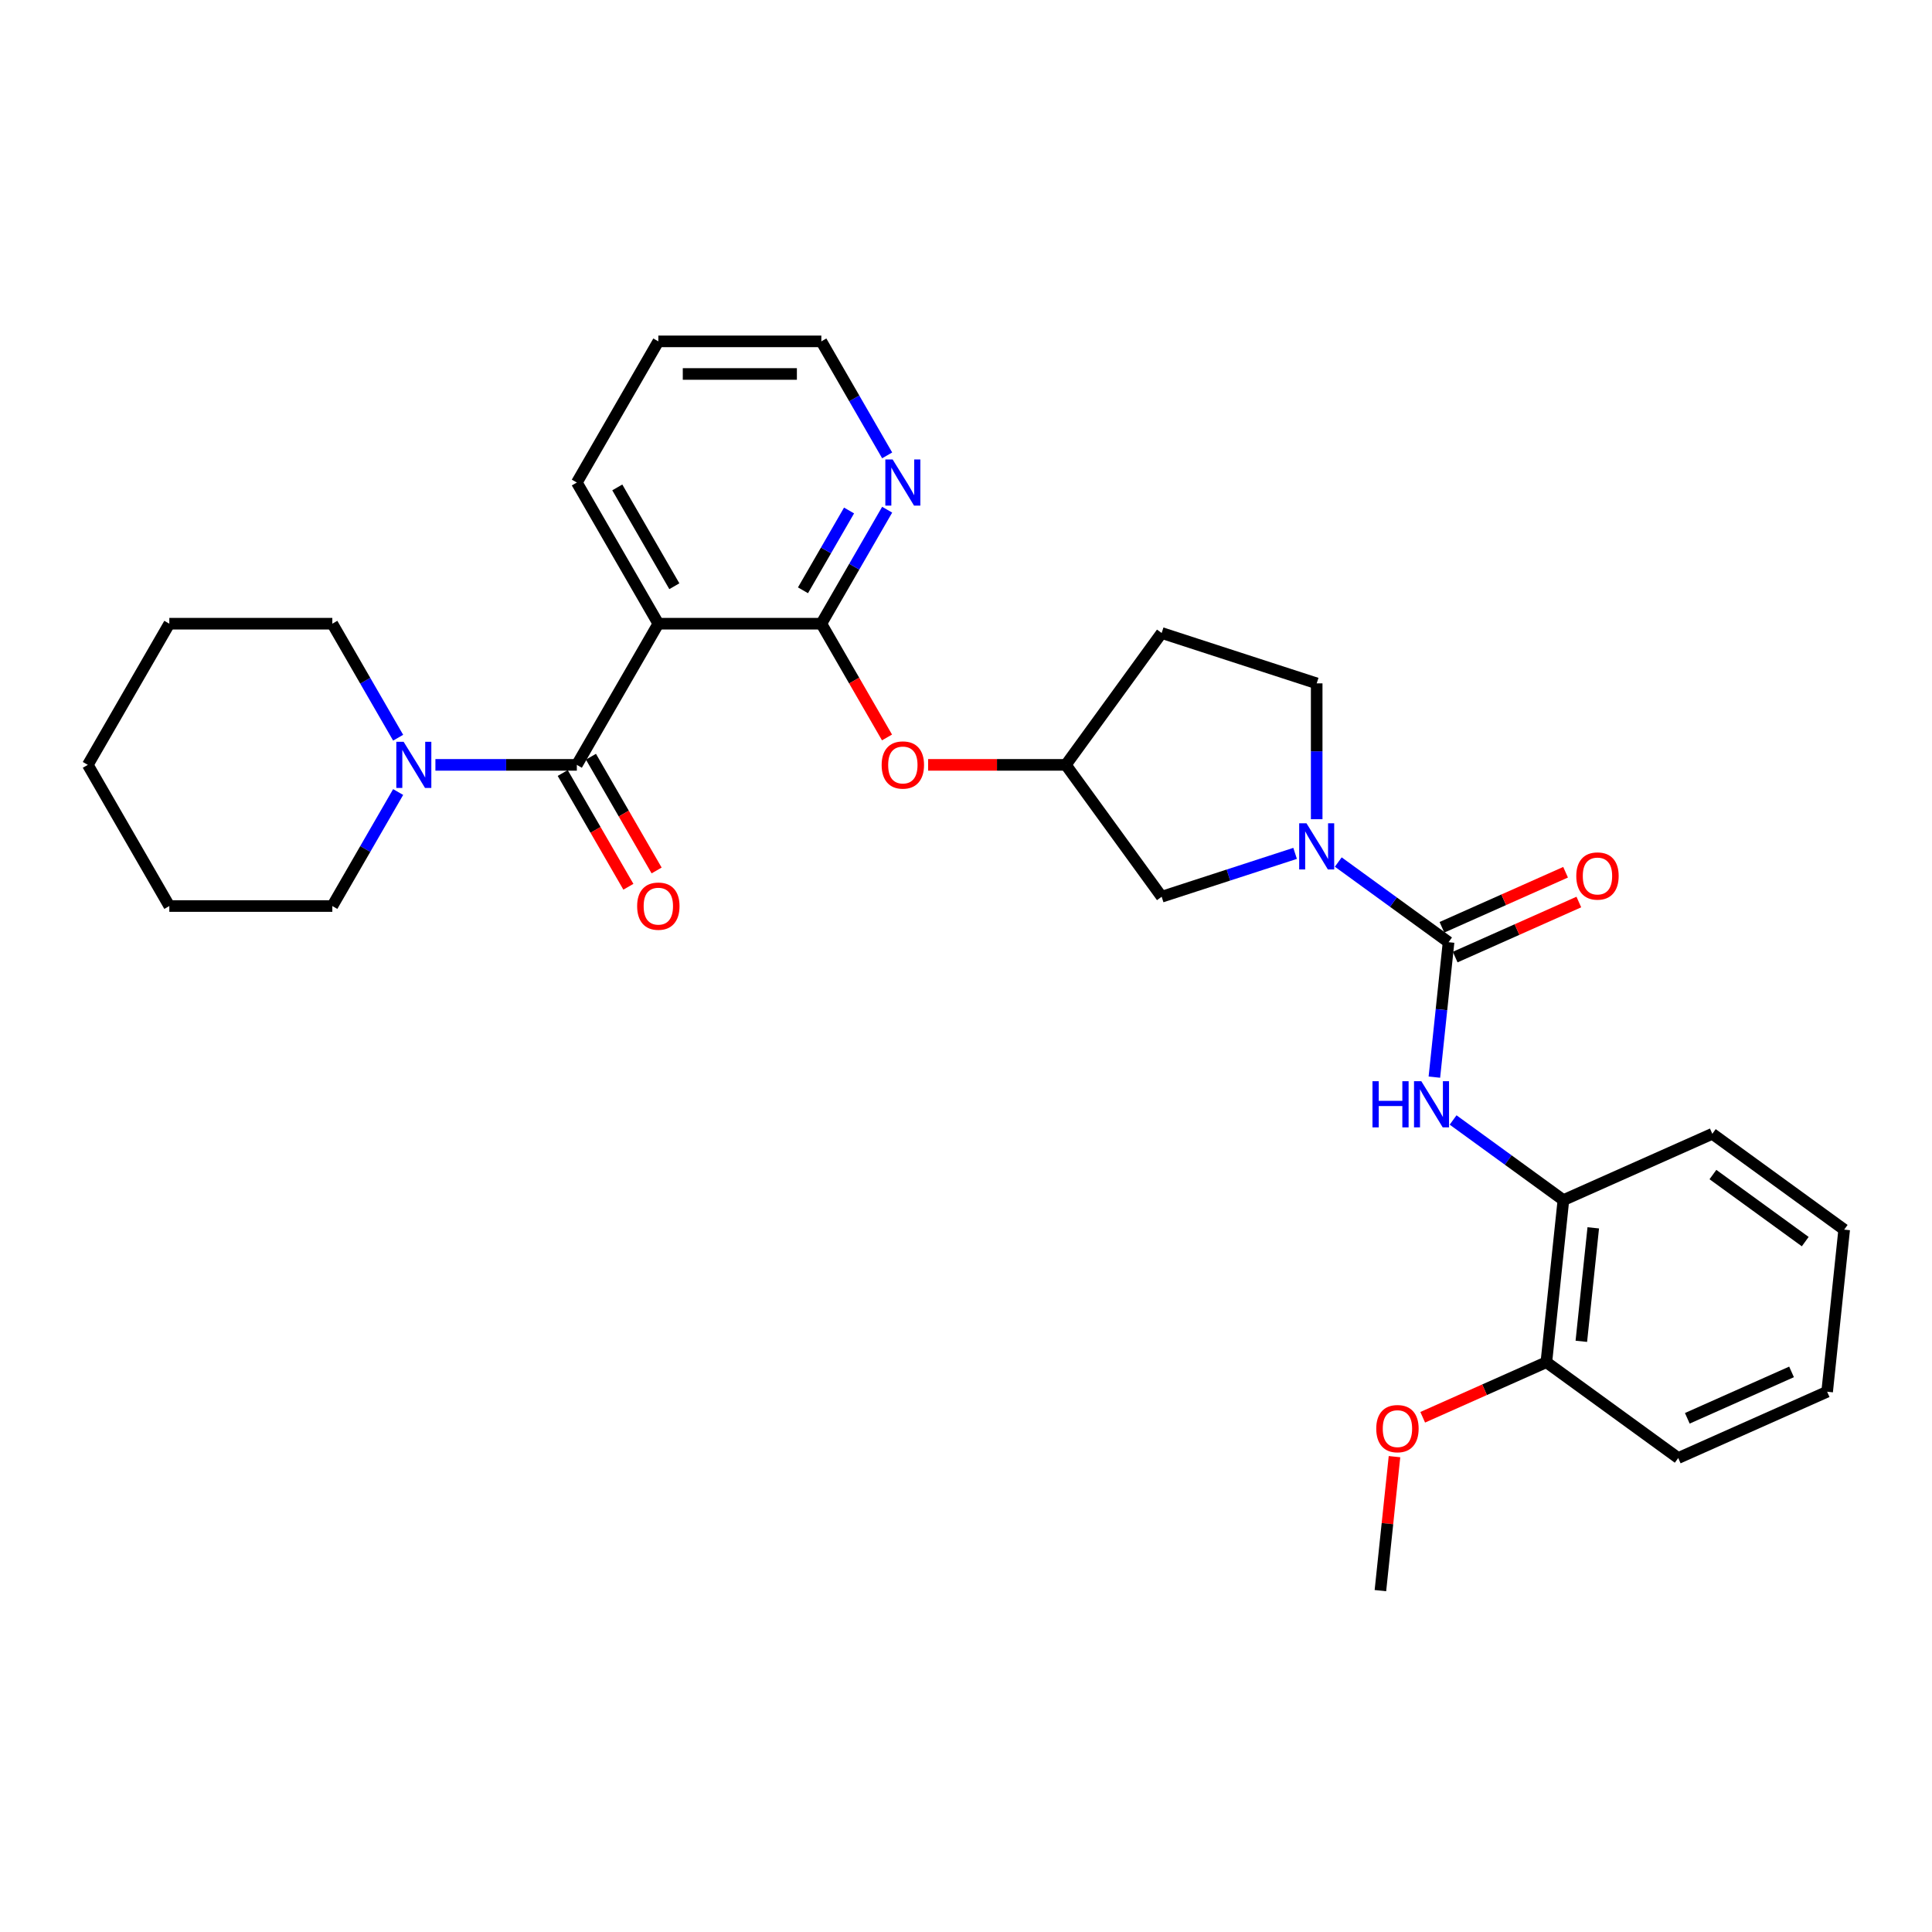 <?xml version='1.0' encoding='iso-8859-1'?>
<svg version='1.1' baseProfile='full'
              xmlns='http://www.w3.org/2000/svg'
                      xmlns:rdkit='http://www.rdkit.org/xml'
                      xmlns:xlink='http://www.w3.org/1999/xlink'
                  xml:space='preserve'
width='1000px' height='1000px' viewBox='0 0 1000 1000'>
<!-- END OF HEADER -->
<rect style='opacity:1.0;fill:#FFFFFF;stroke:none' width='1000' height='1000' x='0' y='0'> </rect>
<path class='bond-0' d='M 298.568,395.895 L 340.753,322.827' style='fill:none;fill-rule:evenodd;stroke:#000000;stroke-width:6px;stroke-linecap:butt;stroke-linejoin:miter;stroke-opacity:1' />
<path class='bond-5' d='M 298.568,395.895 L 261.968,395.895' style='fill:none;fill-rule:evenodd;stroke:#000000;stroke-width:6px;stroke-linecap:butt;stroke-linejoin:miter;stroke-opacity:1' />
<path class='bond-5' d='M 261.968,395.895 L 225.367,395.895' style='fill:none;fill-rule:evenodd;stroke:#0000FF;stroke-width:6px;stroke-linecap:butt;stroke-linejoin:miter;stroke-opacity:1' />
<path class='bond-12' d='M 291.261,400.113 L 308.257,429.551' style='fill:none;fill-rule:evenodd;stroke:#000000;stroke-width:6px;stroke-linecap:butt;stroke-linejoin:miter;stroke-opacity:1' />
<path class='bond-12' d='M 308.257,429.551 L 325.253,458.989' style='fill:none;fill-rule:evenodd;stroke:#FF0000;stroke-width:6px;stroke-linecap:butt;stroke-linejoin:miter;stroke-opacity:1' />
<path class='bond-12' d='M 305.875,391.676 L 322.871,421.114' style='fill:none;fill-rule:evenodd;stroke:#000000;stroke-width:6px;stroke-linecap:butt;stroke-linejoin:miter;stroke-opacity:1' />
<path class='bond-12' d='M 322.871,421.114 L 339.867,450.552' style='fill:none;fill-rule:evenodd;stroke:#FF0000;stroke-width:6px;stroke-linecap:butt;stroke-linejoin:miter;stroke-opacity:1' />
<path class='bond-3' d='M 340.753,322.827 L 425.124,322.827' style='fill:none;fill-rule:evenodd;stroke:#000000;stroke-width:6px;stroke-linecap:butt;stroke-linejoin:miter;stroke-opacity:1' />
<path class='bond-16' d='M 340.753,322.827 L 298.568,249.76' style='fill:none;fill-rule:evenodd;stroke:#000000;stroke-width:6px;stroke-linecap:butt;stroke-linejoin:miter;stroke-opacity:1' />
<path class='bond-16' d='M 349.039,303.43 L 319.509,252.283' style='fill:none;fill-rule:evenodd;stroke:#000000;stroke-width:6px;stroke-linecap:butt;stroke-linejoin:miter;stroke-opacity:1' />
<path class='bond-1' d='M 749.773,487.672 L 721.229,466.934' style='fill:none;fill-rule:evenodd;stroke:#000000;stroke-width:6px;stroke-linecap:butt;stroke-linejoin:miter;stroke-opacity:1' />
<path class='bond-1' d='M 721.229,466.934 L 692.686,446.196' style='fill:none;fill-rule:evenodd;stroke:#0000FF;stroke-width:6px;stroke-linecap:butt;stroke-linejoin:miter;stroke-opacity:1' />
<path class='bond-4' d='M 749.773,487.672 L 746.102,522.599' style='fill:none;fill-rule:evenodd;stroke:#000000;stroke-width:6px;stroke-linecap:butt;stroke-linejoin:miter;stroke-opacity:1' />
<path class='bond-4' d='M 746.102,522.599 L 742.431,557.525' style='fill:none;fill-rule:evenodd;stroke:#0000FF;stroke-width:6px;stroke-linecap:butt;stroke-linejoin:miter;stroke-opacity:1' />
<path class='bond-11' d='M 753.204,495.38 L 785.204,481.133' style='fill:none;fill-rule:evenodd;stroke:#000000;stroke-width:6px;stroke-linecap:butt;stroke-linejoin:miter;stroke-opacity:1' />
<path class='bond-11' d='M 785.204,481.133 L 817.204,466.886' style='fill:none;fill-rule:evenodd;stroke:#FF0000;stroke-width:6px;stroke-linecap:butt;stroke-linejoin:miter;stroke-opacity:1' />
<path class='bond-11' d='M 746.341,479.965 L 778.34,465.717' style='fill:none;fill-rule:evenodd;stroke:#000000;stroke-width:6px;stroke-linecap:butt;stroke-linejoin:miter;stroke-opacity:1' />
<path class='bond-11' d='M 778.34,465.717 L 810.34,451.47' style='fill:none;fill-rule:evenodd;stroke:#FF0000;stroke-width:6px;stroke-linecap:butt;stroke-linejoin:miter;stroke-opacity:1' />
<path class='bond-2' d='M 670.344,441.71 L 635.809,452.931' style='fill:none;fill-rule:evenodd;stroke:#0000FF;stroke-width:6px;stroke-linecap:butt;stroke-linejoin:miter;stroke-opacity:1' />
<path class='bond-2' d='M 635.809,452.931 L 601.273,464.152' style='fill:none;fill-rule:evenodd;stroke:#000000;stroke-width:6px;stroke-linecap:butt;stroke-linejoin:miter;stroke-opacity:1' />
<path class='bond-32' d='M 681.515,424.024 L 681.515,388.867' style='fill:none;fill-rule:evenodd;stroke:#0000FF;stroke-width:6px;stroke-linecap:butt;stroke-linejoin:miter;stroke-opacity:1' />
<path class='bond-32' d='M 681.515,388.867 L 681.515,353.709' style='fill:none;fill-rule:evenodd;stroke:#000000;stroke-width:6px;stroke-linecap:butt;stroke-linejoin:miter;stroke-opacity:1' />
<path class='bond-6' d='M 425.124,322.827 L 442.121,352.265' style='fill:none;fill-rule:evenodd;stroke:#000000;stroke-width:6px;stroke-linecap:butt;stroke-linejoin:miter;stroke-opacity:1' />
<path class='bond-6' d='M 442.121,352.265 L 459.117,381.703' style='fill:none;fill-rule:evenodd;stroke:#FF0000;stroke-width:6px;stroke-linecap:butt;stroke-linejoin:miter;stroke-opacity:1' />
<path class='bond-8' d='M 425.124,322.827 L 442.16,293.321' style='fill:none;fill-rule:evenodd;stroke:#000000;stroke-width:6px;stroke-linecap:butt;stroke-linejoin:miter;stroke-opacity:1' />
<path class='bond-8' d='M 442.16,293.321 L 459.195,263.816' style='fill:none;fill-rule:evenodd;stroke:#0000FF;stroke-width:6px;stroke-linecap:butt;stroke-linejoin:miter;stroke-opacity:1' />
<path class='bond-8' d='M 415.621,305.538 L 427.546,284.884' style='fill:none;fill-rule:evenodd;stroke:#000000;stroke-width:6px;stroke-linecap:butt;stroke-linejoin:miter;stroke-opacity:1' />
<path class='bond-8' d='M 427.546,284.884 L 439.471,264.23' style='fill:none;fill-rule:evenodd;stroke:#0000FF;stroke-width:6px;stroke-linecap:butt;stroke-linejoin:miter;stroke-opacity:1' />
<path class='bond-7' d='M 752.124,579.697 L 780.668,600.435' style='fill:none;fill-rule:evenodd;stroke:#0000FF;stroke-width:6px;stroke-linecap:butt;stroke-linejoin:miter;stroke-opacity:1' />
<path class='bond-7' d='M 780.668,600.435 L 809.211,621.173' style='fill:none;fill-rule:evenodd;stroke:#000000;stroke-width:6px;stroke-linecap:butt;stroke-linejoin:miter;stroke-opacity:1' />
<path class='bond-18' d='M 206.081,381.838 L 189.046,352.333' style='fill:none;fill-rule:evenodd;stroke:#0000FF;stroke-width:6px;stroke-linecap:butt;stroke-linejoin:miter;stroke-opacity:1' />
<path class='bond-18' d='M 189.046,352.333 L 172.011,322.827' style='fill:none;fill-rule:evenodd;stroke:#000000;stroke-width:6px;stroke-linecap:butt;stroke-linejoin:miter;stroke-opacity:1' />
<path class='bond-19' d='M 206.081,409.951 L 189.046,439.457' style='fill:none;fill-rule:evenodd;stroke:#0000FF;stroke-width:6px;stroke-linecap:butt;stroke-linejoin:miter;stroke-opacity:1' />
<path class='bond-19' d='M 189.046,439.457 L 172.011,468.962' style='fill:none;fill-rule:evenodd;stroke:#000000;stroke-width:6px;stroke-linecap:butt;stroke-linejoin:miter;stroke-opacity:1' />
<path class='bond-13' d='M 480.388,395.895 L 516.034,395.895' style='fill:none;fill-rule:evenodd;stroke:#FF0000;stroke-width:6px;stroke-linecap:butt;stroke-linejoin:miter;stroke-opacity:1' />
<path class='bond-13' d='M 516.034,395.895 L 551.681,395.895' style='fill:none;fill-rule:evenodd;stroke:#000000;stroke-width:6px;stroke-linecap:butt;stroke-linejoin:miter;stroke-opacity:1' />
<path class='bond-14' d='M 809.211,621.173 L 800.392,705.082' style='fill:none;fill-rule:evenodd;stroke:#000000;stroke-width:6px;stroke-linecap:butt;stroke-linejoin:miter;stroke-opacity:1' />
<path class='bond-14' d='M 824.67,635.523 L 818.496,694.26' style='fill:none;fill-rule:evenodd;stroke:#000000;stroke-width:6px;stroke-linecap:butt;stroke-linejoin:miter;stroke-opacity:1' />
<path class='bond-21' d='M 809.211,621.173 L 886.288,586.856' style='fill:none;fill-rule:evenodd;stroke:#000000;stroke-width:6px;stroke-linecap:butt;stroke-linejoin:miter;stroke-opacity:1' />
<path class='bond-31' d='M 459.195,235.703 L 442.16,206.198' style='fill:none;fill-rule:evenodd;stroke:#0000FF;stroke-width:6px;stroke-linecap:butt;stroke-linejoin:miter;stroke-opacity:1' />
<path class='bond-31' d='M 442.16,206.198 L 425.124,176.692' style='fill:none;fill-rule:evenodd;stroke:#000000;stroke-width:6px;stroke-linecap:butt;stroke-linejoin:miter;stroke-opacity:1' />
<path class='bond-9' d='M 601.273,464.152 L 551.681,395.895' style='fill:none;fill-rule:evenodd;stroke:#000000;stroke-width:6px;stroke-linecap:butt;stroke-linejoin:miter;stroke-opacity:1' />
<path class='bond-10' d='M 681.515,353.709 L 601.273,327.637' style='fill:none;fill-rule:evenodd;stroke:#000000;stroke-width:6px;stroke-linecap:butt;stroke-linejoin:miter;stroke-opacity:1' />
<path class='bond-15' d='M 551.681,395.895 L 601.273,327.637' style='fill:none;fill-rule:evenodd;stroke:#000000;stroke-width:6px;stroke-linecap:butt;stroke-linejoin:miter;stroke-opacity:1' />
<path class='bond-17' d='M 800.392,705.082 L 768.392,719.329' style='fill:none;fill-rule:evenodd;stroke:#000000;stroke-width:6px;stroke-linecap:butt;stroke-linejoin:miter;stroke-opacity:1' />
<path class='bond-17' d='M 768.392,719.329 L 736.392,733.576' style='fill:none;fill-rule:evenodd;stroke:#FF0000;stroke-width:6px;stroke-linecap:butt;stroke-linejoin:miter;stroke-opacity:1' />
<path class='bond-22' d='M 800.392,705.082 L 868.649,754.674' style='fill:none;fill-rule:evenodd;stroke:#000000;stroke-width:6px;stroke-linecap:butt;stroke-linejoin:miter;stroke-opacity:1' />
<path class='bond-24' d='M 298.568,249.76 L 340.753,176.692' style='fill:none;fill-rule:evenodd;stroke:#000000;stroke-width:6px;stroke-linecap:butt;stroke-linejoin:miter;stroke-opacity:1' />
<path class='bond-23' d='M 721.784,753.961 L 718.14,788.635' style='fill:none;fill-rule:evenodd;stroke:#FF0000;stroke-width:6px;stroke-linecap:butt;stroke-linejoin:miter;stroke-opacity:1' />
<path class='bond-23' d='M 718.14,788.635 L 714.496,823.308' style='fill:none;fill-rule:evenodd;stroke:#000000;stroke-width:6px;stroke-linecap:butt;stroke-linejoin:miter;stroke-opacity:1' />
<path class='bond-25' d='M 172.011,322.827 L 87.64,322.827' style='fill:none;fill-rule:evenodd;stroke:#000000;stroke-width:6px;stroke-linecap:butt;stroke-linejoin:miter;stroke-opacity:1' />
<path class='bond-26' d='M 172.011,468.962 L 87.64,468.962' style='fill:none;fill-rule:evenodd;stroke:#000000;stroke-width:6px;stroke-linecap:butt;stroke-linejoin:miter;stroke-opacity:1' />
<path class='bond-20' d='M 425.124,176.692 L 340.753,176.692' style='fill:none;fill-rule:evenodd;stroke:#000000;stroke-width:6px;stroke-linecap:butt;stroke-linejoin:miter;stroke-opacity:1' />
<path class='bond-20' d='M 412.469,193.566 L 353.409,193.566' style='fill:none;fill-rule:evenodd;stroke:#000000;stroke-width:6px;stroke-linecap:butt;stroke-linejoin:miter;stroke-opacity:1' />
<path class='bond-27' d='M 886.288,586.856 L 954.545,636.449' style='fill:none;fill-rule:evenodd;stroke:#000000;stroke-width:6px;stroke-linecap:butt;stroke-linejoin:miter;stroke-opacity:1' />
<path class='bond-27' d='M 886.608,607.947 L 934.388,642.661' style='fill:none;fill-rule:evenodd;stroke:#000000;stroke-width:6px;stroke-linecap:butt;stroke-linejoin:miter;stroke-opacity:1' />
<path class='bond-33' d='M 868.649,754.674 L 945.726,720.357' style='fill:none;fill-rule:evenodd;stroke:#000000;stroke-width:6px;stroke-linecap:butt;stroke-linejoin:miter;stroke-opacity:1' />
<path class='bond-33' d='M 873.348,734.111 L 927.301,710.09' style='fill:none;fill-rule:evenodd;stroke:#000000;stroke-width:6px;stroke-linecap:butt;stroke-linejoin:miter;stroke-opacity:1' />
<path class='bond-30' d='M 87.64,322.827 L 45.455,395.895' style='fill:none;fill-rule:evenodd;stroke:#000000;stroke-width:6px;stroke-linecap:butt;stroke-linejoin:miter;stroke-opacity:1' />
<path class='bond-29' d='M 87.64,468.962 L 45.455,395.895' style='fill:none;fill-rule:evenodd;stroke:#000000;stroke-width:6px;stroke-linecap:butt;stroke-linejoin:miter;stroke-opacity:1' />
<path class='bond-28' d='M 954.545,636.449 L 945.726,720.357' style='fill:none;fill-rule:evenodd;stroke:#000000;stroke-width:6px;stroke-linecap:butt;stroke-linejoin:miter;stroke-opacity:1' />
<path  class='atom-3' d='M 676.233 426.133
L 684.063 438.789
Q 684.839 440.038, 686.088 442.299
Q 687.336 444.56, 687.404 444.695
L 687.404 426.133
L 690.576 426.133
L 690.576 450.027
L 687.303 450.027
L 678.899 436.19
Q 677.921 434.57, 676.874 432.714
Q 675.862 430.858, 675.558 430.284
L 675.558 450.027
L 672.453 450.027
L 672.453 426.133
L 676.233 426.133
' fill='#0000FF'/>
<path  class='atom-5' d='M 710.394 559.634
L 713.634 559.634
L 713.634 569.793
L 725.851 569.793
L 725.851 559.634
L 729.091 559.634
L 729.091 583.528
L 725.851 583.528
L 725.851 572.492
L 713.634 572.492
L 713.634 583.528
L 710.394 583.528
L 710.394 559.634
' fill='#0000FF'/>
<path  class='atom-5' d='M 735.672 559.634
L 743.501 572.29
Q 744.278 573.539, 745.526 575.8
Q 746.775 578.061, 746.842 578.196
L 746.842 559.634
L 750.015 559.634
L 750.015 583.528
L 746.741 583.528
L 738.338 569.691
Q 737.359 568.071, 736.313 566.215
Q 735.3 564.359, 734.997 563.785
L 734.997 583.528
L 731.892 583.528
L 731.892 559.634
L 735.672 559.634
' fill='#0000FF'/>
<path  class='atom-6' d='M 208.915 383.948
L 216.745 396.603
Q 217.521 397.852, 218.77 400.113
Q 220.018 402.374, 220.086 402.509
L 220.086 383.948
L 223.258 383.948
L 223.258 407.842
L 219.985 407.842
L 211.581 394.005
Q 210.603 392.385, 209.556 390.529
Q 208.544 388.672, 208.24 388.099
L 208.24 407.842
L 205.135 407.842
L 205.135 383.948
L 208.915 383.948
' fill='#0000FF'/>
<path  class='atom-7' d='M 456.342 395.962
Q 456.342 390.225, 459.177 387.019
Q 462.012 383.813, 467.31 383.813
Q 472.609 383.813, 475.443 387.019
Q 478.278 390.225, 478.278 395.962
Q 478.278 401.767, 475.41 405.074
Q 472.541 408.348, 467.31 408.348
Q 462.045 408.348, 459.177 405.074
Q 456.342 401.801, 456.342 395.962
M 467.31 405.648
Q 470.955 405.648, 472.912 403.218
Q 474.903 400.754, 474.903 395.962
Q 474.903 391.271, 472.912 388.909
Q 470.955 386.513, 467.31 386.513
Q 463.665 386.513, 461.674 388.875
Q 459.717 391.237, 459.717 395.962
Q 459.717 400.788, 461.674 403.218
Q 463.665 405.648, 467.31 405.648
' fill='#FF0000'/>
<path  class='atom-9' d='M 462.028 237.813
L 469.858 250.468
Q 470.634 251.717, 471.883 253.978
Q 473.132 256.239, 473.199 256.374
L 473.199 237.813
L 476.371 237.813
L 476.371 261.707
L 473.098 261.707
L 464.695 247.87
Q 463.716 246.25, 462.67 244.394
Q 461.657 242.537, 461.353 241.964
L 461.353 261.707
L 458.249 261.707
L 458.249 237.813
L 462.028 237.813
' fill='#0000FF'/>
<path  class='atom-12' d='M 815.881 453.423
Q 815.881 447.686, 818.716 444.48
Q 821.551 441.274, 826.849 441.274
Q 832.148 441.274, 834.983 444.48
Q 837.818 447.686, 837.818 453.423
Q 837.818 459.228, 834.949 462.535
Q 832.08 465.809, 826.849 465.809
Q 821.585 465.809, 818.716 462.535
Q 815.881 459.261, 815.881 453.423
M 826.849 463.109
Q 830.494 463.109, 832.452 460.679
Q 834.443 458.215, 834.443 453.423
Q 834.443 448.732, 832.452 446.37
Q 830.494 443.973, 826.849 443.973
Q 823.205 443.973, 821.213 446.336
Q 819.256 448.698, 819.256 453.423
Q 819.256 458.249, 821.213 460.679
Q 823.205 463.109, 826.849 463.109
' fill='#FF0000'/>
<path  class='atom-13' d='M 329.785 469.03
Q 329.785 463.292, 332.62 460.086
Q 335.455 456.88, 340.753 456.88
Q 346.052 456.88, 348.887 460.086
Q 351.722 463.292, 351.722 469.03
Q 351.722 474.834, 348.853 478.142
Q 345.984 481.415, 340.753 481.415
Q 335.489 481.415, 332.62 478.142
Q 329.785 474.868, 329.785 469.03
M 340.753 478.715
Q 344.398 478.715, 346.356 476.286
Q 348.347 473.822, 348.347 469.03
Q 348.347 464.339, 346.356 461.976
Q 344.398 459.58, 340.753 459.58
Q 337.109 459.58, 335.117 461.942
Q 333.16 464.305, 333.16 469.03
Q 333.16 473.856, 335.117 476.286
Q 337.109 478.715, 340.753 478.715
' fill='#FF0000'/>
<path  class='atom-18' d='M 712.347 739.466
Q 712.347 733.729, 715.182 730.523
Q 718.016 727.317, 723.315 727.317
Q 728.613 727.317, 731.448 730.523
Q 734.283 733.729, 734.283 739.466
Q 734.283 745.271, 731.415 748.579
Q 728.546 751.852, 723.315 751.852
Q 718.05 751.852, 715.182 748.579
Q 712.347 745.305, 712.347 739.466
M 723.315 749.152
Q 726.96 749.152, 728.917 746.722
Q 730.908 744.259, 730.908 739.466
Q 730.908 734.775, 728.917 732.413
Q 726.96 730.017, 723.315 730.017
Q 719.67 730.017, 717.679 732.379
Q 715.722 734.742, 715.722 739.466
Q 715.722 744.293, 717.679 746.722
Q 719.67 749.152, 723.315 749.152
' fill='#FF0000'/>
</svg>
